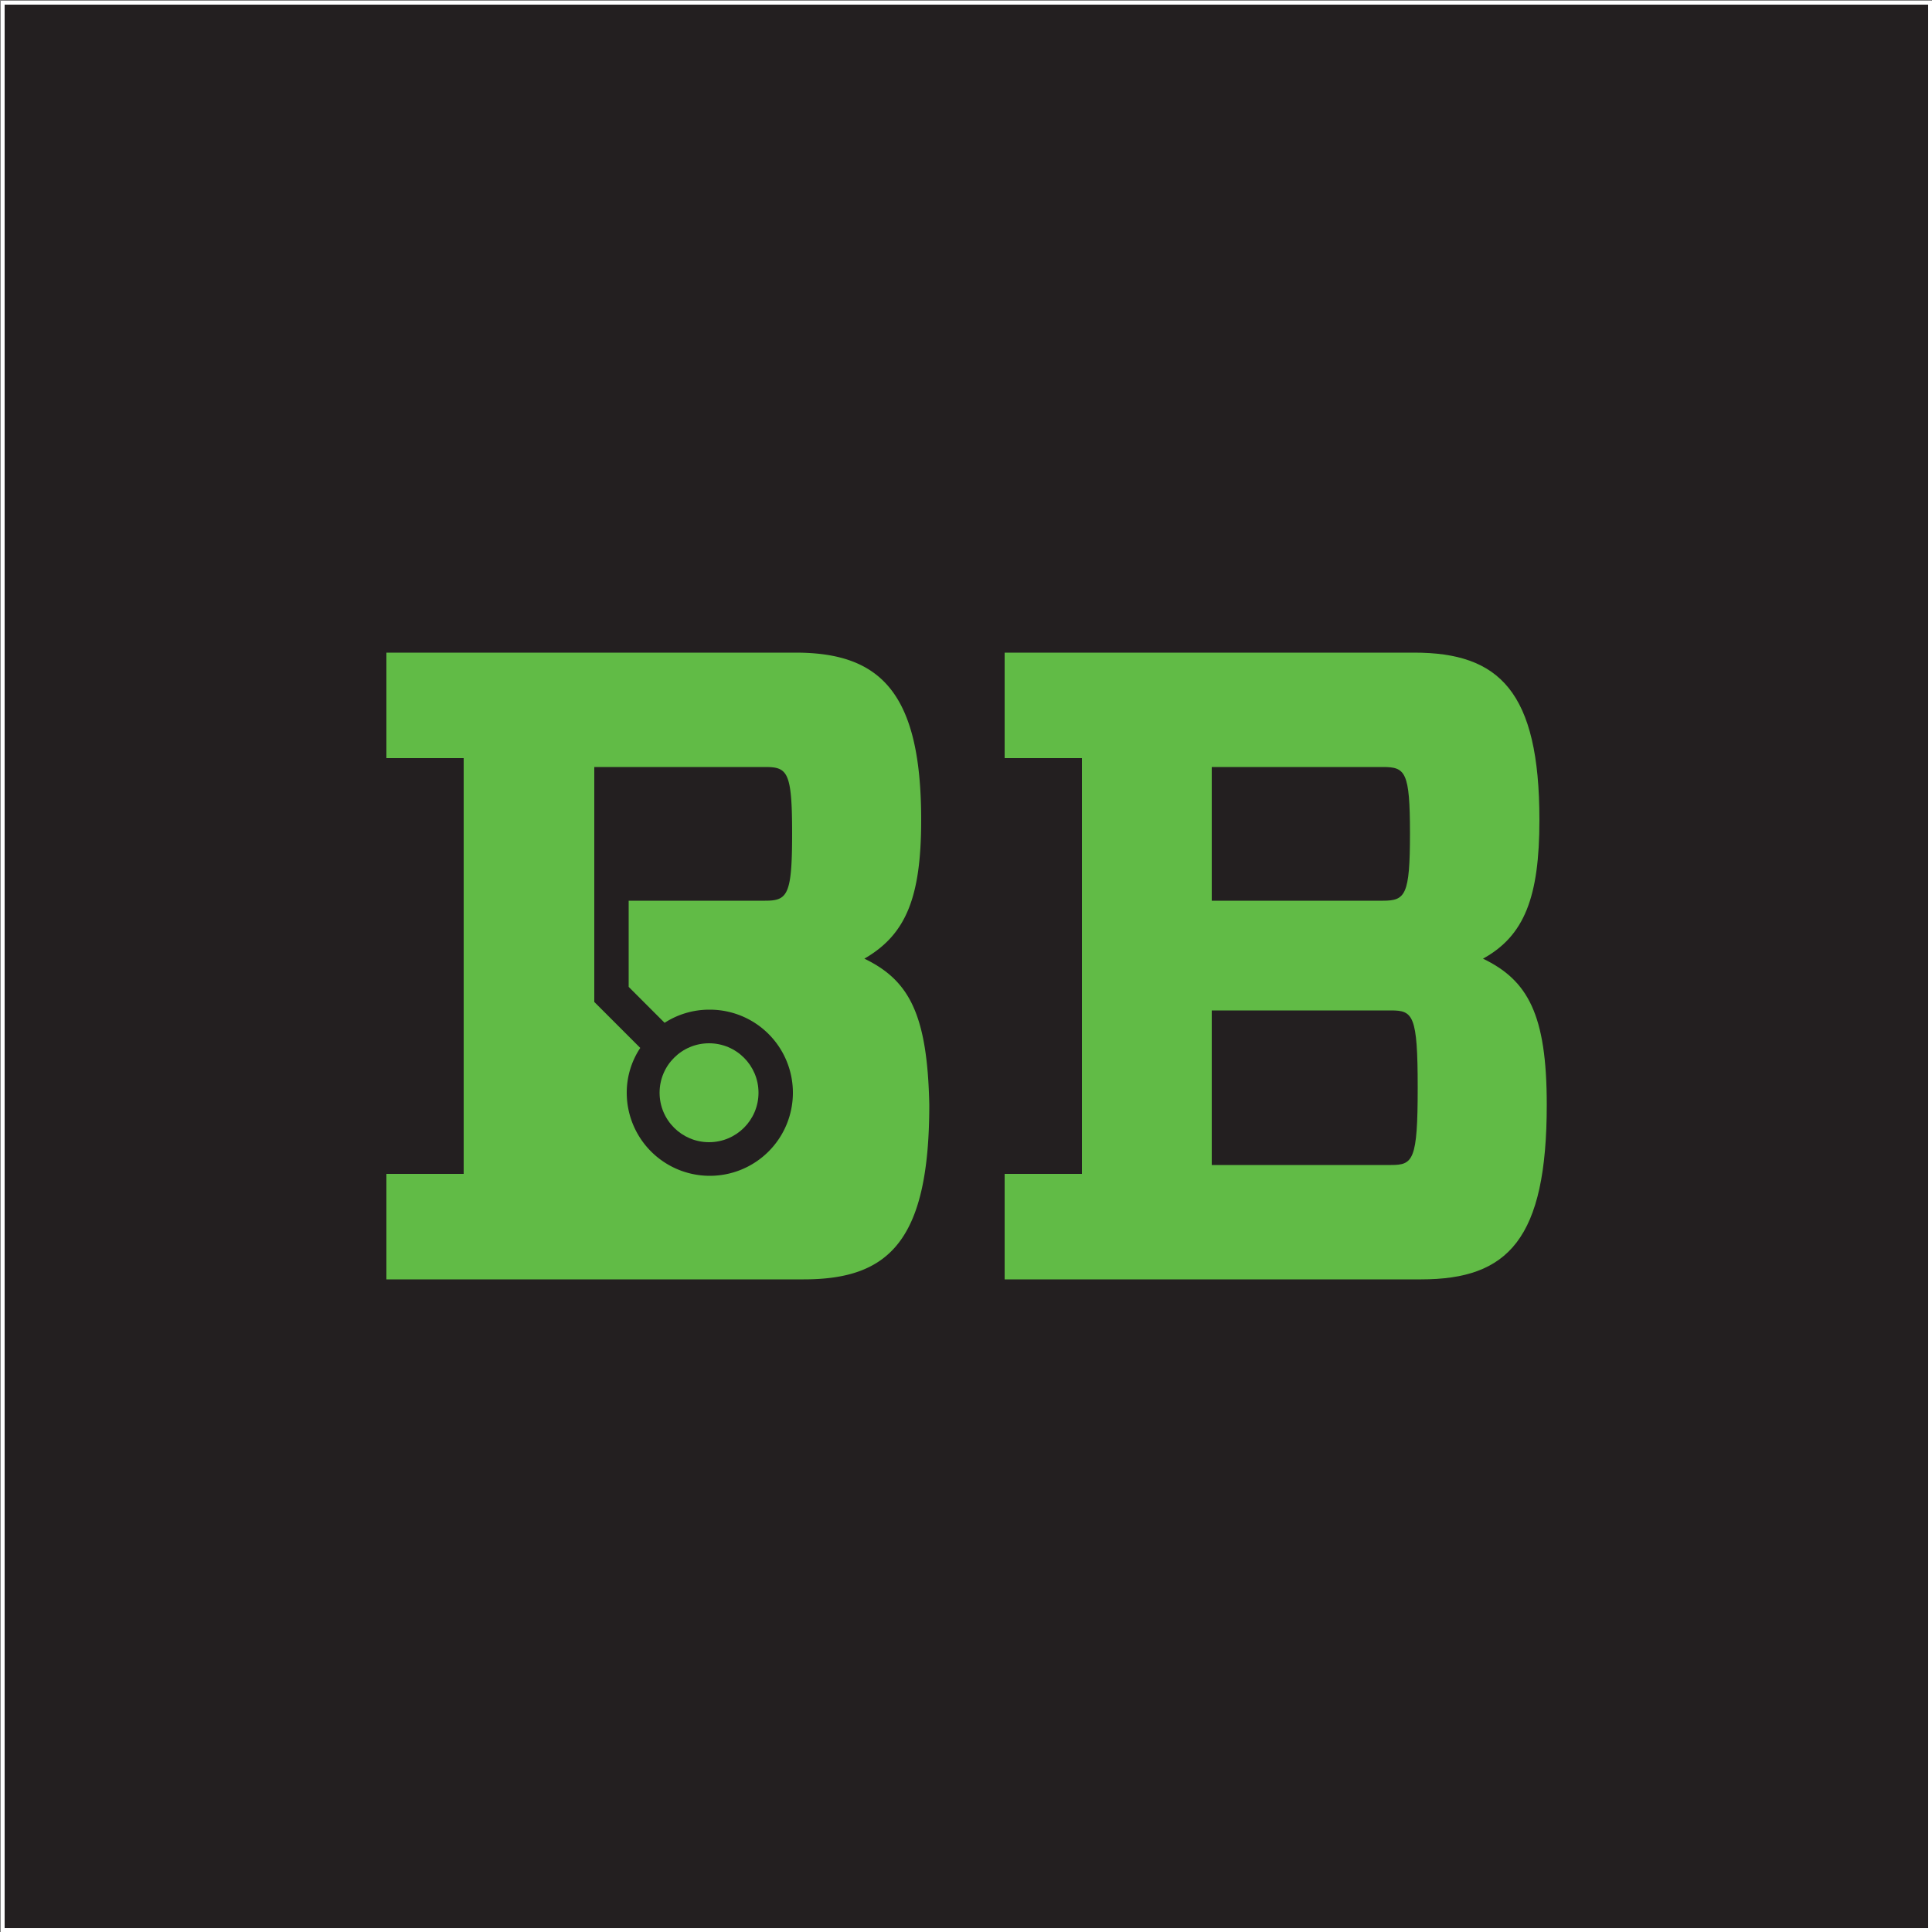 <svg id="Layer_1" data-name="Layer 1" xmlns="http://www.w3.org/2000/svg" viewBox="0 0 50 50"><rect x="0" y="0" width="50" height="50" fill="#808080" stroke="none"/><defs><style>.cls-1{fill:#231f20;stroke:#fff;stroke-miterlimit:10;stroke-width:0.1px;}.cls-2{fill:#61bb46;}</style></defs><rect class="cls-1" x="0.07" y="0.07" width="49.88" height="49.88"/><path class="cls-2" d="M28,19.62H26V16.89H36.6c2.2,0,3.24,1,3.24,4.33,0,2-.39,3-1.46,3.59,1.16.56,1.65,1.44,1.65,3.78,0,3.48-1,4.52-3.25,4.52H26V30.38h2Zm7.79,3.69c.58,0,.7-.14.7-1.74s-.12-1.72-.7-1.72H31.36v3.46ZM36,30.15c.57,0,.69-.12.69-2s-.12-2-.69-2H31.36v4Z"/><path class="cls-2" d="M22.37,24.81c1.07-.62,1.47-1.57,1.47-3.59,0-3.29-1.05-4.33-3.25-4.33H10v2.73h2V30.38H10v2.73h10.8c2.21,0,3.25-1,3.25-4.52C24,26.25,23.53,25.37,22.37,24.81Zm-4,1.32a2.15,2.15,0,1,1-2.15,2.15,2.09,2.09,0,0,1,.35-1.16l-1.19-1.19h0V23.31h0V19.85H19.8c.58,0,.7.12.7,1.72s-.12,1.74-.7,1.74H16.27v2.23l.93.93A2.13,2.13,0,0,1,18.35,26.13Z"/><circle class="cls-2" cx="18.35" cy="28.28" r="1.28"/></svg>